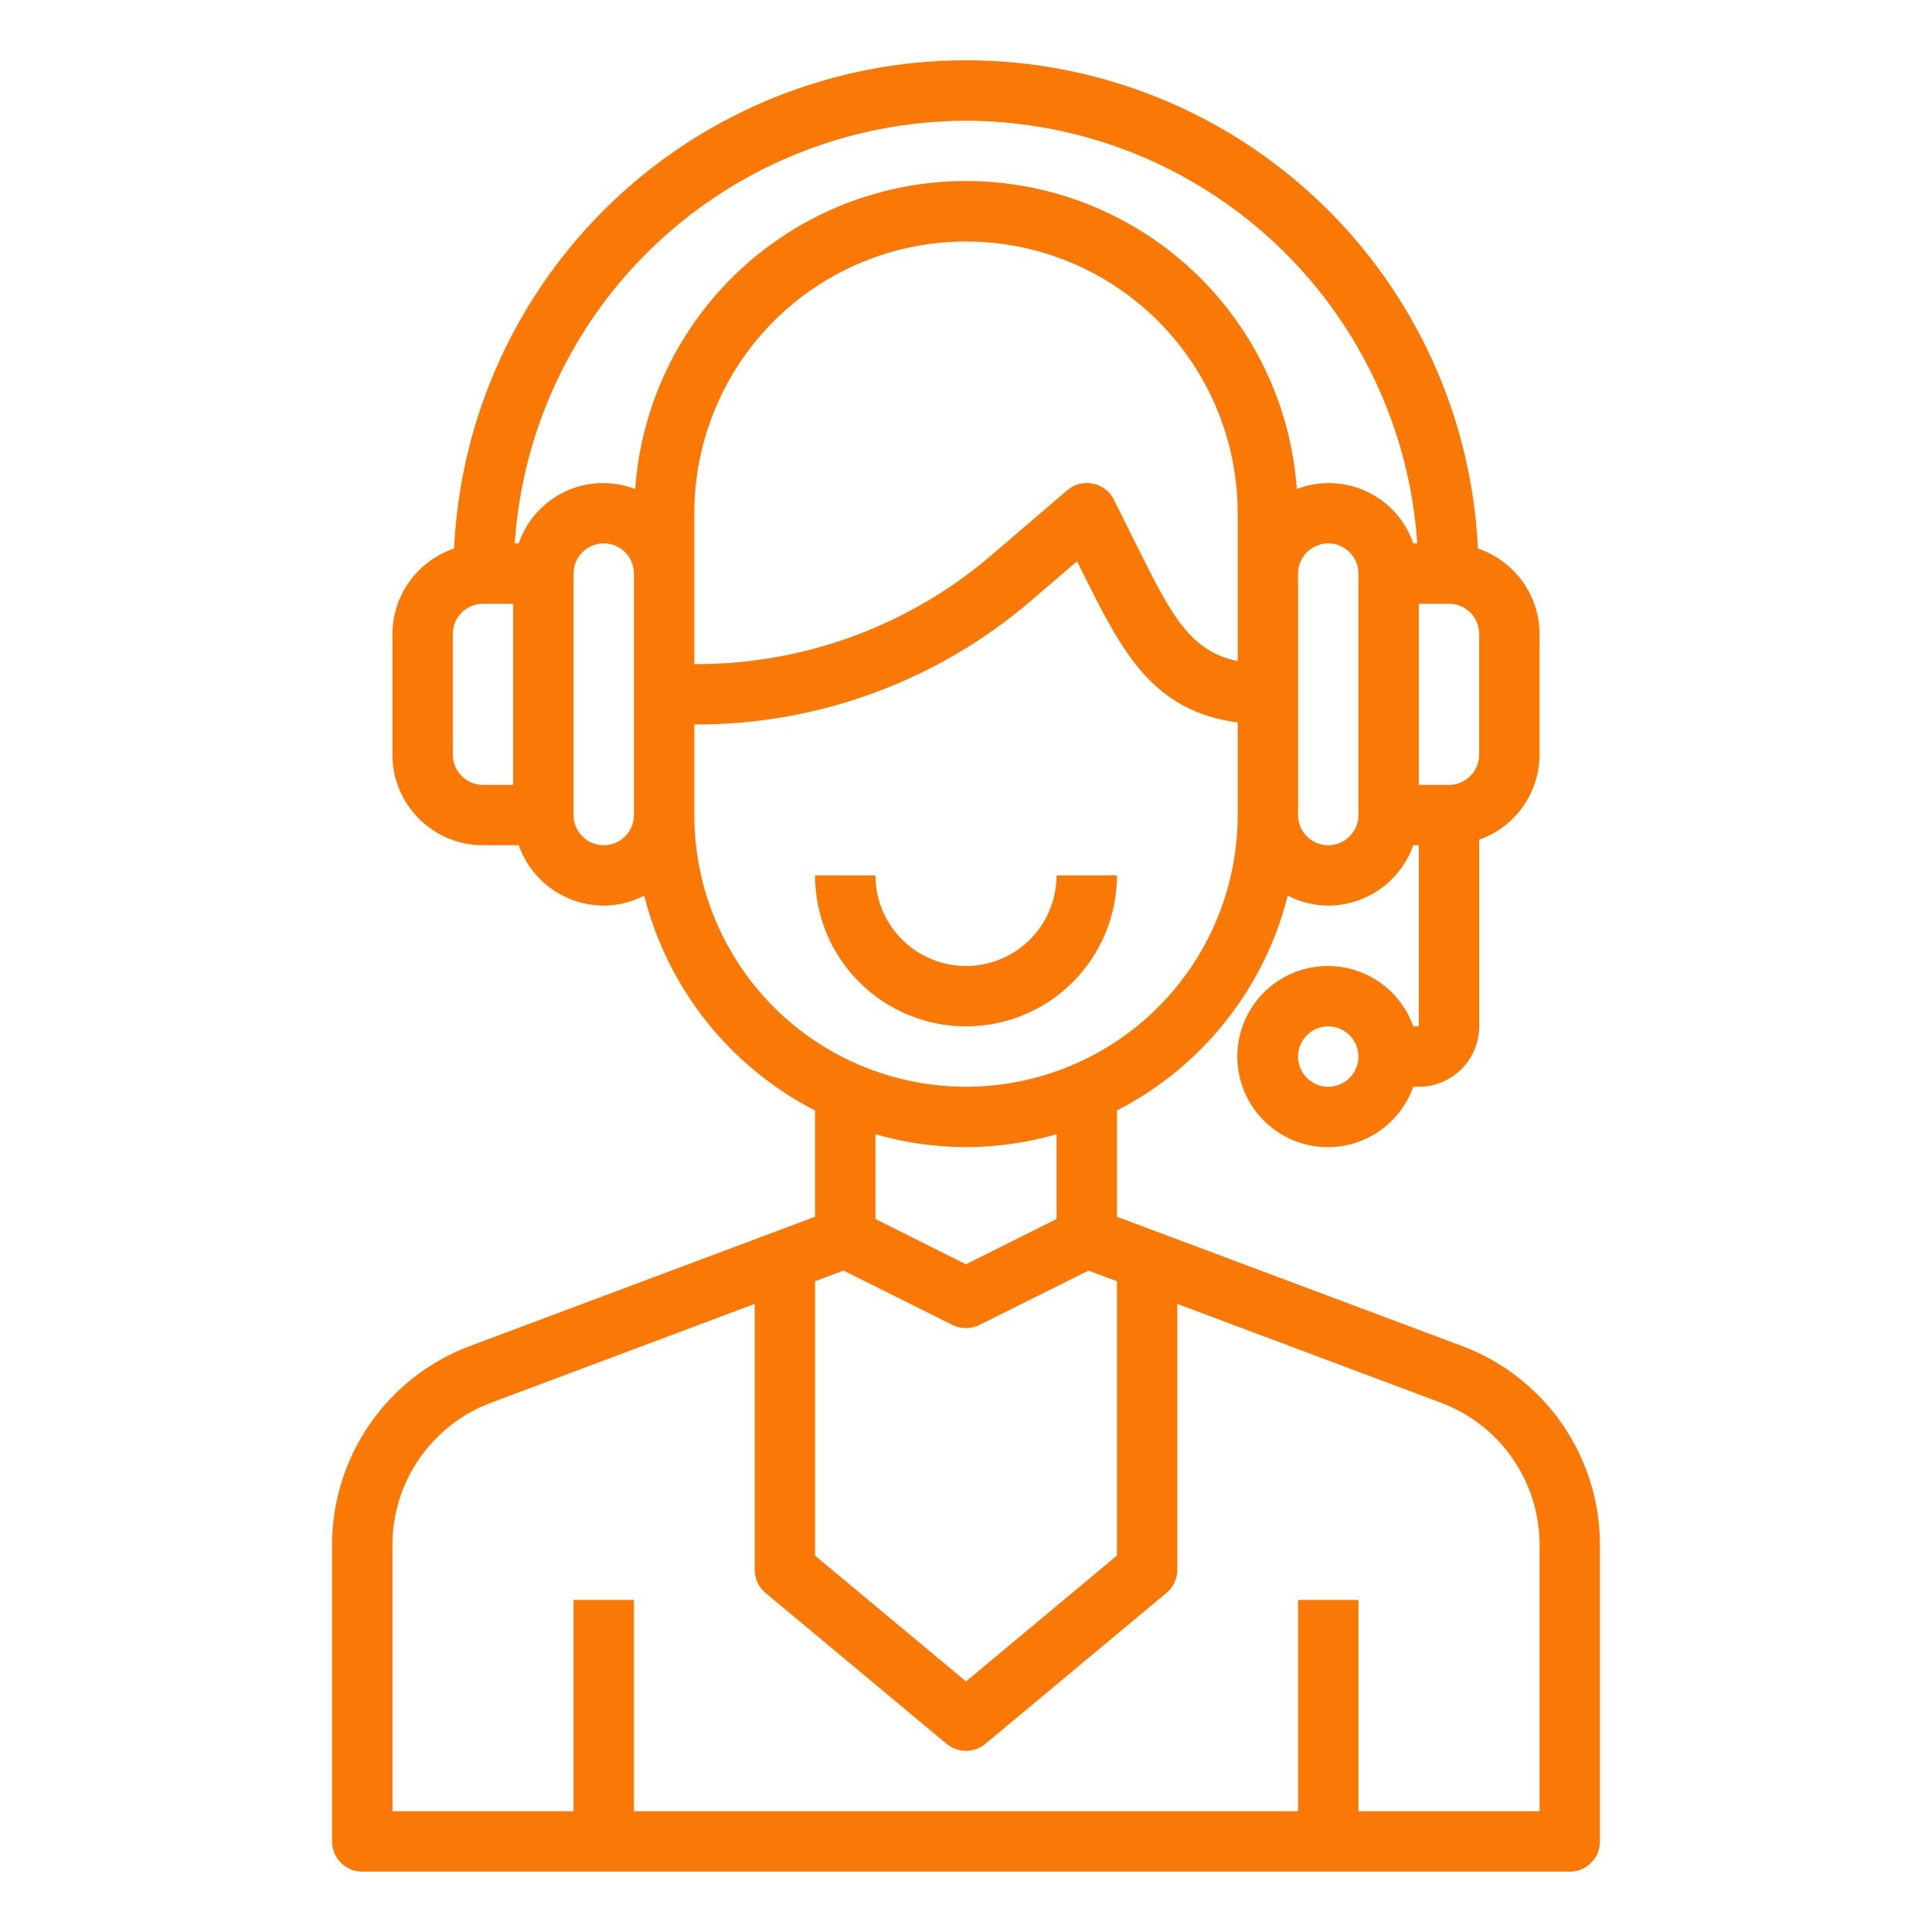 <svg width="64" height="64" viewBox="0 0 64 64" fill="none" xmlns="http://www.w3.org/2000/svg">
<path d="M48.461 44.6L37 40.307V36.786C38.395 36.07 39.621 35.065 40.597 33.838C41.573 32.611 42.276 31.189 42.659 29.669C43.074 29.884 43.533 29.997 44 30C44.618 29.997 45.221 29.804 45.725 29.446C46.229 29.088 46.61 28.583 46.816 28H47V34H46.816C46.58 33.333 46.116 32.77 45.505 32.412C44.895 32.054 44.178 31.924 43.48 32.043C42.783 32.163 42.15 32.525 41.694 33.066C41.238 33.607 40.988 34.292 40.988 35C40.988 35.708 41.238 36.393 41.694 36.934C42.15 37.475 42.783 37.837 43.48 37.957C44.178 38.077 44.895 37.946 45.505 37.588C46.116 37.23 46.58 36.667 46.816 36H47C47.53 36 48.039 35.789 48.414 35.414C48.789 35.039 49 34.53 49 34V27.816C49.583 27.61 50.088 27.229 50.446 26.725C50.804 26.221 50.997 25.618 51 25V21C50.997 20.374 50.799 19.765 50.432 19.258C50.066 18.751 49.551 18.371 48.958 18.171C48.752 13.812 46.875 9.7 43.717 6.689C40.56 3.677 36.364 1.997 32 1.997C27.636 1.997 23.44 3.677 20.283 6.689C17.125 9.7 15.248 13.812 15.042 18.171C14.449 18.371 13.934 18.751 13.568 19.258C13.201 19.765 13.003 20.374 13 21V25C13 25.796 13.316 26.559 13.879 27.121C14.441 27.684 15.204 28 16 28H17.184C17.39 28.583 17.771 29.088 18.275 29.446C18.779 29.804 19.382 29.997 20 30C20.467 29.997 20.926 29.884 21.341 29.669C21.724 31.189 22.427 32.611 23.403 33.838C24.379 35.065 25.605 36.07 27 36.786V40.307L15.538 44.6C14.207 45.106 13.06 46.004 12.25 47.175C11.44 48.346 11.004 49.736 11 51.16V61C11 61.265 11.105 61.52 11.293 61.707C11.48 61.895 11.735 62 12 62H52C52.265 62 52.52 61.895 52.707 61.707C52.895 61.52 53 61.265 53 61V51.16C52.996 49.736 52.56 48.346 51.75 47.175C50.939 46.003 49.793 45.106 48.461 44.6ZM44 36C43.802 36 43.609 35.941 43.444 35.831C43.28 35.722 43.152 35.565 43.076 35.383C43 35.2 42.981 34.999 43.019 34.805C43.058 34.611 43.153 34.433 43.293 34.293C43.433 34.153 43.611 34.058 43.805 34.019C43.999 33.981 44.2 34 44.383 34.076C44.565 34.152 44.722 34.28 44.831 34.444C44.941 34.609 45 34.802 45 35C45 35.265 44.895 35.52 44.707 35.707C44.52 35.895 44.265 36 44 36ZM23 19V17C23 14.613 23.948 12.324 25.636 10.636C27.324 8.948 29.613 8 32 8C34.387 8 36.676 8.948 38.364 10.636C40.052 12.324 41 14.613 41 17V21.9C39.422 21.575 38.81 20.388 37.684 18.133L36.9 16.553C36.832 16.417 36.734 16.298 36.613 16.206C36.492 16.113 36.352 16.05 36.203 16.02C36.054 15.989 35.9 15.994 35.753 16.032C35.606 16.07 35.469 16.142 35.354 16.241L32.848 18.389C30.127 20.719 26.663 22 23.081 22H23V19ZM45 27C45 27.265 44.895 27.52 44.707 27.707C44.52 27.895 44.265 28 44 28C43.735 28 43.48 27.895 43.293 27.707C43.105 27.52 43 27.265 43 27V19C43 18.735 43.105 18.48 43.293 18.293C43.48 18.105 43.735 18 44 18C44.265 18 44.52 18.105 44.707 18.293C44.895 18.48 45 18.735 45 19V27ZM49 25C49 25.265 48.895 25.52 48.707 25.707C48.52 25.895 48.265 26 48 26H47V20H48C48.265 20 48.52 20.105 48.707 20.293C48.895 20.48 49 20.735 49 21V25ZM32 4C35.802 4.006 39.459 5.455 42.234 8.053C45.009 10.652 46.694 14.207 46.949 18H46.816C46.687 17.624 46.484 17.278 46.218 16.982C45.953 16.687 45.63 16.448 45.27 16.28C44.91 16.112 44.52 16.018 44.123 16.004C43.726 15.991 43.33 16.057 42.959 16.2C42.761 13.429 41.52 10.836 39.487 8.943C37.453 7.049 34.778 5.997 32 5.997C29.222 5.997 26.547 7.049 24.513 8.943C22.48 10.836 21.239 13.429 21.041 16.2C20.67 16.057 20.274 15.991 19.877 16.004C19.48 16.018 19.09 16.112 18.73 16.28C18.369 16.448 18.047 16.687 17.782 16.982C17.516 17.278 17.313 17.624 17.184 18H17.051C17.306 14.207 18.991 10.652 21.766 8.053C24.541 5.455 28.198 4.006 32 4ZM15 25V21C15 20.735 15.105 20.48 15.293 20.293C15.48 20.105 15.735 20 16 20H17V26H16C15.735 26 15.48 25.895 15.293 25.707C15.105 25.52 15 25.265 15 25ZM20 28C19.735 28 19.48 27.895 19.293 27.707C19.105 27.52 19 27.265 19 27V19C19 18.735 19.105 18.48 19.293 18.293C19.48 18.105 19.735 18 20 18C20.265 18 20.52 18.105 20.707 18.293C20.895 18.48 21 18.735 21 19V27C21 27.265 20.895 27.52 20.707 27.707C20.52 27.895 20.265 28 20 28ZM23 27V24H23.081C27.139 23.999 31.063 22.547 34.145 19.907L35.678 18.593L35.934 19.104C37.165 21.568 38.17 23.559 41 23.932V27C41 29.387 40.052 31.676 38.364 33.364C36.676 35.052 34.387 36 32 36C29.613 36 27.324 35.052 25.636 33.364C23.948 31.676 23 29.387 23 27ZM32 38C33.015 37.998 34.025 37.854 35 37.574V40.382L32 41.882L29 40.382V37.574C29.976 37.854 30.985 37.998 32 38ZM27.943 42.09L31.553 43.89C31.692 43.959 31.845 43.995 32 43.995C32.155 43.995 32.308 43.959 32.447 43.89L36.057 42.09L37 42.443V51.532L32 55.7L27 51.534V42.443L27.943 42.09ZM51 60H45V53H43V60H21V53H19V60H13V51.16C13.003 50.143 13.314 49.151 13.893 48.315C14.472 47.479 15.29 46.838 16.241 46.477L25 43.193V52C25 52.147 25.032 52.291 25.095 52.424C25.157 52.557 25.247 52.674 25.36 52.768L31.36 57.768C31.54 57.918 31.766 58 32 58C32.234 58 32.46 57.918 32.64 57.768L38.64 52.768C38.753 52.674 38.843 52.557 38.906 52.424C38.968 52.291 39 52.147 39 52V43.193L47.758 46.476C48.709 46.837 49.528 47.478 50.106 48.315C50.685 49.151 50.997 50.143 51 51.16V60Z" fill="#FA7906"/>
<path d="M37 29H35C35 29.796 34.684 30.559 34.121 31.121C33.559 31.684 32.796 32 32 32C31.204 32 30.441 31.684 29.879 31.121C29.316 30.559 29 29.796 29 29H27C27 30.326 27.527 31.598 28.465 32.535C29.402 33.473 30.674 34 32 34C33.326 34 34.598 33.473 35.535 32.535C36.473 31.598 37 30.326 37 29Z" fill="#FA7906"/>
</svg>
